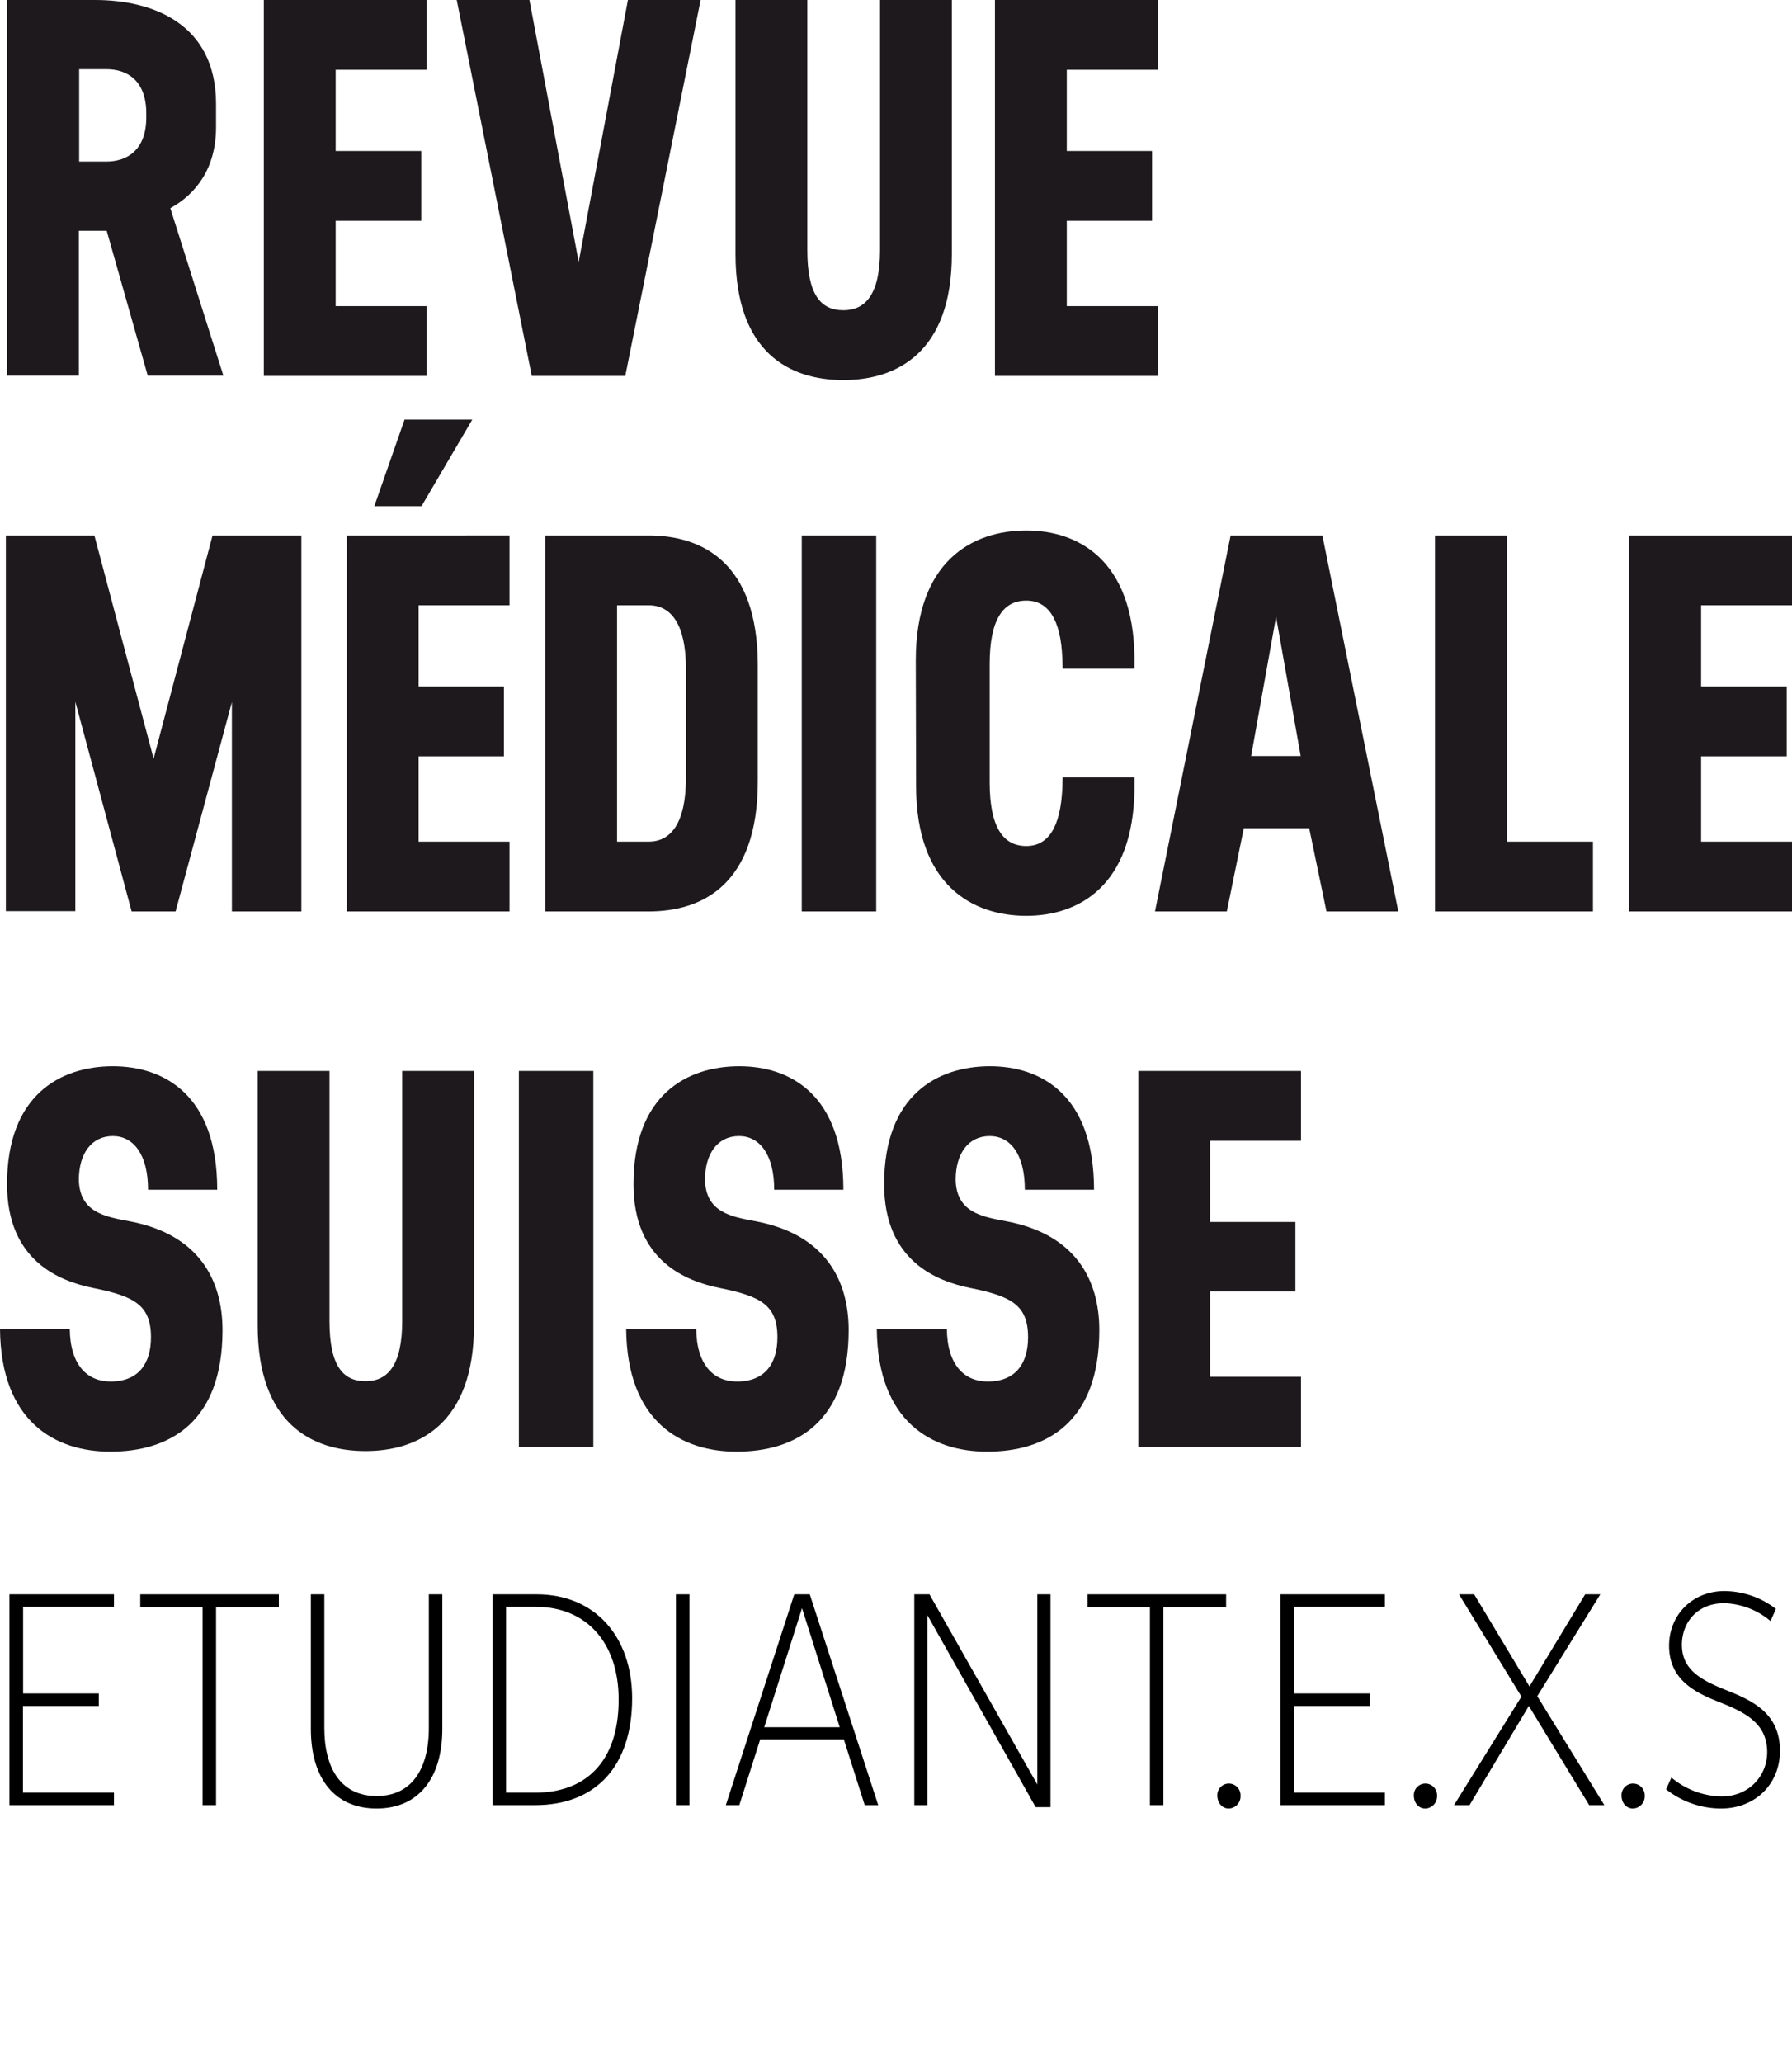 <svg id="Layer_1" data-name="Layer 1" xmlns="http://www.w3.org/2000/svg" viewBox="0 0 611.3 703.4"><defs><style>.cls-1{fill:#1d191c;}.cls-2{fill:none;}</style></defs><path class="cls-1" d="M50.2,93.3c0-11.5-6.8-15.1-13.6-15.1H27.3v31.5h9.3c6.7,0,13.6-3.6,13.6-15.1ZM32.7,54.6c19.6,0,41.3,8,41.3,35.5v7.8c0,14.2-6.9,22.9-15.6,27.7l18.1,57.1H50.7l-14-49.4H27.2v49.4H2.7V54.6Z" transform="translate(-0.3 -54.6)"/><path class="cls-1" d="M114.8,78.4v27.7H144v23.8H114.8V159h31v23.8H90.3V54.6h55.5V78.4Z" transform="translate(-0.3 -54.6)"/><path class="cls-1" d="M239.3,54.6,213.6,182.8H181.7L156.1,54.6h24.8l16.8,89.3,16.8-89.3Z" transform="translate(-0.3 -54.6)"/><path class="cls-1" d="M275.7,139.9c0,15.1,4.5,20.5,12.3,20.5,7.6,0,12.5-5.5,12.5-20.5V54.6H325v86.6c0,33.9-19.1,43-37,43-18.3,0-36.8-9.3-36.8-43V54.6h24.5Z" transform="translate(-0.3 -54.6)"/><path class="cls-1" d="M364.2,78.4v27.7h29.1v23.8H364.2V159h31v23.8H339.7V54.6h55.5V78.4Z" transform="translate(-0.3 -54.6)"/><path class="cls-1" d="M103.1,237.2V365.4H79.4V294L60.2,365.4h-15L26,293.9v71.4H2.3V237.2H32.5l20.2,76.1,20.1-76.1Z" transform="translate(-0.3 -54.6)"/><path class="cls-1" d="M161.4,197.7l-17.3,29.5H128l10.3-29.5Zm12.7,39.5V261h-31v27.7h29.1v23.8H143.1v29.1h31v23.8H118.6V237.2Z" transform="translate(-0.3 -54.6)"/><path class="cls-1" d="M234.3,282.7c0-15.3-5.1-21.7-12.7-21.7H210.8v80.6h10.8c7.6,0,12.7-6.4,12.7-21.8Zm-12.7-45.5c18,0,37.2,9,37.2,44.3v39.6c0,35.4-19.2,44.3-37.2,44.3H186.3V237.2Z" transform="translate(-0.3 -54.6)"/><rect class="cls-1" x="273.5" y="182.6" width="25.4" height="128.2"/><path class="cls-1" d="M312.7,279.8c0-33.9,19.3-44.3,37.7-44.3,17.7,0,36.4,10,36.9,43.1v4H362.8l-.1-3.3c-.5-13.8-5-19.9-12.3-19.9-7.9,0-12.5,6.4-12.5,21.7v40.2c0,15.4,4.6,21.8,12.5,21.8,7.3,0,11.7-6.1,12.3-19.9l.1-3.5h24.5v4c-.4,33.2-19.2,43.2-36.9,43.2-18.3,0-37.6-10.4-37.6-44.3l-.1-42.8Z" transform="translate(-0.3 -54.6)"/><path class="cls-1" d="M444,312.4l-8.4-47.5-8.5,47.5Zm2.9,24.6H424.6l-5.8,28.4H394.3l25.8-128.2h31.3l25.9,128.2H452.8L446.9,337Z" transform="translate(-0.3 -54.6)"/><path class="cls-1" d="M543.7,341.6v23.8H489.8V237.2h24.5V341.6Z" transform="translate(-0.3 -54.6)"/><path class="cls-1" d="M580.6,261v27.7h29.2v23.8H580.6v29.1h31v23.8H556.1V237.2h55.5V261Z" transform="translate(-0.3 -54.6)"/><path class="cls-1" d="M24.1,507.7c.1,12.4,6,18,13.9,18,9.7,0,13.8-6.3,13.8-15.1,0-11.1-5.9-14-19.7-16.8-11.4-2.3-29.4-9.2-29.4-35.4,0-30.5,18.3-40.2,36.1-40.2,17.4,0,35.6,9.7,35.6,42.1H50.8c0-12.2-5.1-18.3-12-18.3-7.3,0-11.6,6-11.6,14.9.2,11.1,9,12.6,17,14.1,24.2,4.5,32,20.3,32,37.2,0,31.5-18.1,41.4-38.3,41.4-18.6,0-37.3-10-37.6-41.8C.4,507.7,24.1,507.7,24.1,507.7Z" transform="translate(-0.3 -54.6)"/><path class="cls-1" d="M112.7,505.1c0,15.1,4.5,20.5,12.3,20.5,7.6,0,12.5-5.5,12.5-20.5V419.8H162v86.6c0,33.9-19.1,43-37,43-18.3,0-36.8-9.3-36.8-43V419.8h24.5Z" transform="translate(-0.3 -54.6)"/><rect class="cls-1" x="177" y="365.2" width="25.4" height="128.2"/><path class="cls-1" d="M237.8,507.7c.1,12.4,6,18,13.9,18,9.7,0,13.8-6.3,13.8-15.1,0-11.1-5.9-14-19.7-16.8-11.4-2.3-29.4-9.2-29.4-35.4,0-30.5,18.3-40.2,36.1-40.2,17.4,0,35.5,9.7,35.5,42.1H264.4c0-12.2-5.1-18.3-12-18.3-7.3,0-11.6,6-11.6,14.9.2,11.1,9,12.6,17,14.1,24.2,4.5,32,20.3,32,37.2,0,31.5-18.1,41.4-38.3,41.4-18.6,0-37.3-10-37.6-41.8h23.9v-.1Z" transform="translate(-0.3 -54.6)"/><path class="cls-1" d="M323.3,507.7c.1,12.4,6,18,13.9,18,9.7,0,13.8-6.3,13.8-15.1,0-11.1-5.9-14-19.7-16.8-11.4-2.3-29.4-9.2-29.4-35.4,0-30.5,18.3-40.2,36.1-40.2,17.4,0,35.5,9.7,35.5,42.1H349.9c0-12.2-5-18.3-12-18.3-7.3,0-11.6,6-11.6,14.9.2,11.1,9,12.6,17,14.1,24.2,4.5,32,20.3,32,37.2,0,31.5-18.1,41.4-38.3,41.4-18.6,0-37.3-10-37.6-41.8h23.9v-.1Z" transform="translate(-0.3 -54.6)"/><path class="cls-1" d="M413.1,443.6v27.7h29.1V495H413.1v29.1h31V548H388.6V419.8h55.5v23.8Z" transform="translate(-0.3 -54.6)"/><rect class="cls-2" x="47.7" y="691.4" width="245" height="12"/><path d="M3.53,670.15V598.27H39.18v4.25h-31v29.56H34v4.26H8.13v29.55H39.18v4.26Z" transform="translate(-0.3 -54.6)"/><path d="M74,602.64v67.51h-4.6V602.64H48.15v-4.37H95.42v4.37Z" transform="translate(-0.3 -54.6)"/><path d="M128.77,671.3c-14.27,0-22.43-10.24-22.43-27.14V598.27h4.6v45.54c0,14.38,6.1,23.23,17.83,23.23s17.82-8.85,17.82-23.23V598.27h4.6v45.89C151.19,661.06,143,671.3,128.77,671.3Z" transform="translate(-0.3 -54.6)"/><path d="M182.81,670.15H168.32V598.27h15.07c19.9,0,32.55,14.49,32.55,35.42C215.94,656.92,203.52,670.15,182.81,670.15Zm.12-67.63h-10v63.37h10c16.56,0,28.41-9.89,28.41-31.74C211.34,615.17,200.75,602.52,182.93,602.52Z" transform="translate(-0.3 -54.6)"/><path d="M230.88,670.15V598.27h4.6v71.88Z" transform="translate(-0.3 -54.6)"/><path d="M295.28,670.15l-7.13-22.43H259.63l-7.13,22.43h-4.6l23.35-71.88h5.29l23.34,71.88ZM273.89,603,261,643.58h25.76Z" transform="translate(-0.3 -54.6)"/><path d="M353.59,670.84,316.67,605.4v64.75h-4.48V598.27h5.17l36.8,64.86V598.27h4.49v72.57Z" transform="translate(-0.3 -54.6)"/><path d="M397.17,602.64v67.51h-4.6V602.64H371.3v-4.37h47.26v4.37Z" transform="translate(-0.3 -54.6)"/><path d="M419.48,671.3c-2.41,0-3.91-2.07-3.91-4.37a3.93,3.93,0,0,1,3.91-4.14,4,4,0,0,1,4,4.14A4.15,4.15,0,0,1,419.48,671.3Z" transform="translate(-0.3 -54.6)"/><path d="M437.08,670.15V598.27h35.65v4.25H441.68v29.56h25.87v4.26H441.68v29.55h31.05v4.26Z" transform="translate(-0.3 -54.6)"/><path d="M486.52,671.3c-2.41,0-3.91-2.07-3.91-4.37a3.93,3.93,0,0,1,3.91-4.14,4,4,0,0,1,4,4.14A4.15,4.15,0,0,1,486.52,671.3Z" transform="translate(-0.3 -54.6)"/><path d="M542.42,670.15l-20.59-33.81-20.24,33.81H496.3l23-37L498,598.27h5.18l18.86,31.4,19-31.4h5.17L524.7,633l22.89,37.15Z" transform="translate(-0.3 -54.6)"/><path d="M557.36,671.3c-2.41,0-3.91-2.07-3.91-4.37a3.93,3.93,0,0,1,3.91-4.14,4,4,0,0,1,4,4.14A4.15,4.15,0,0,1,557.36,671.3Z" transform="translate(-0.3 -54.6)"/><path d="M587.38,671.3a30.36,30.36,0,0,1-18.75-6.56l1.84-4a27.28,27.28,0,0,0,17.14,6.44c9.31,0,15.52-7,15.52-15.07,0-9.66-7.13-13.45-16.1-17-8.51-3.33-17.36-7.7-17.36-19.32,0-10.58,8.05-18.63,18.86-18.63a29,29,0,0,1,17.59,6.09l-1.84,4.14a25.67,25.67,0,0,0-15.75-6.09c-9.55,0-14.49,6.9-14.49,14.15,0,8.74,6.78,12.19,15.75,15.75s17.71,8.05,17.71,20.47C607.5,662.79,599.22,671.3,587.38,671.3Z" transform="translate(-0.3 -54.6)"/></svg>